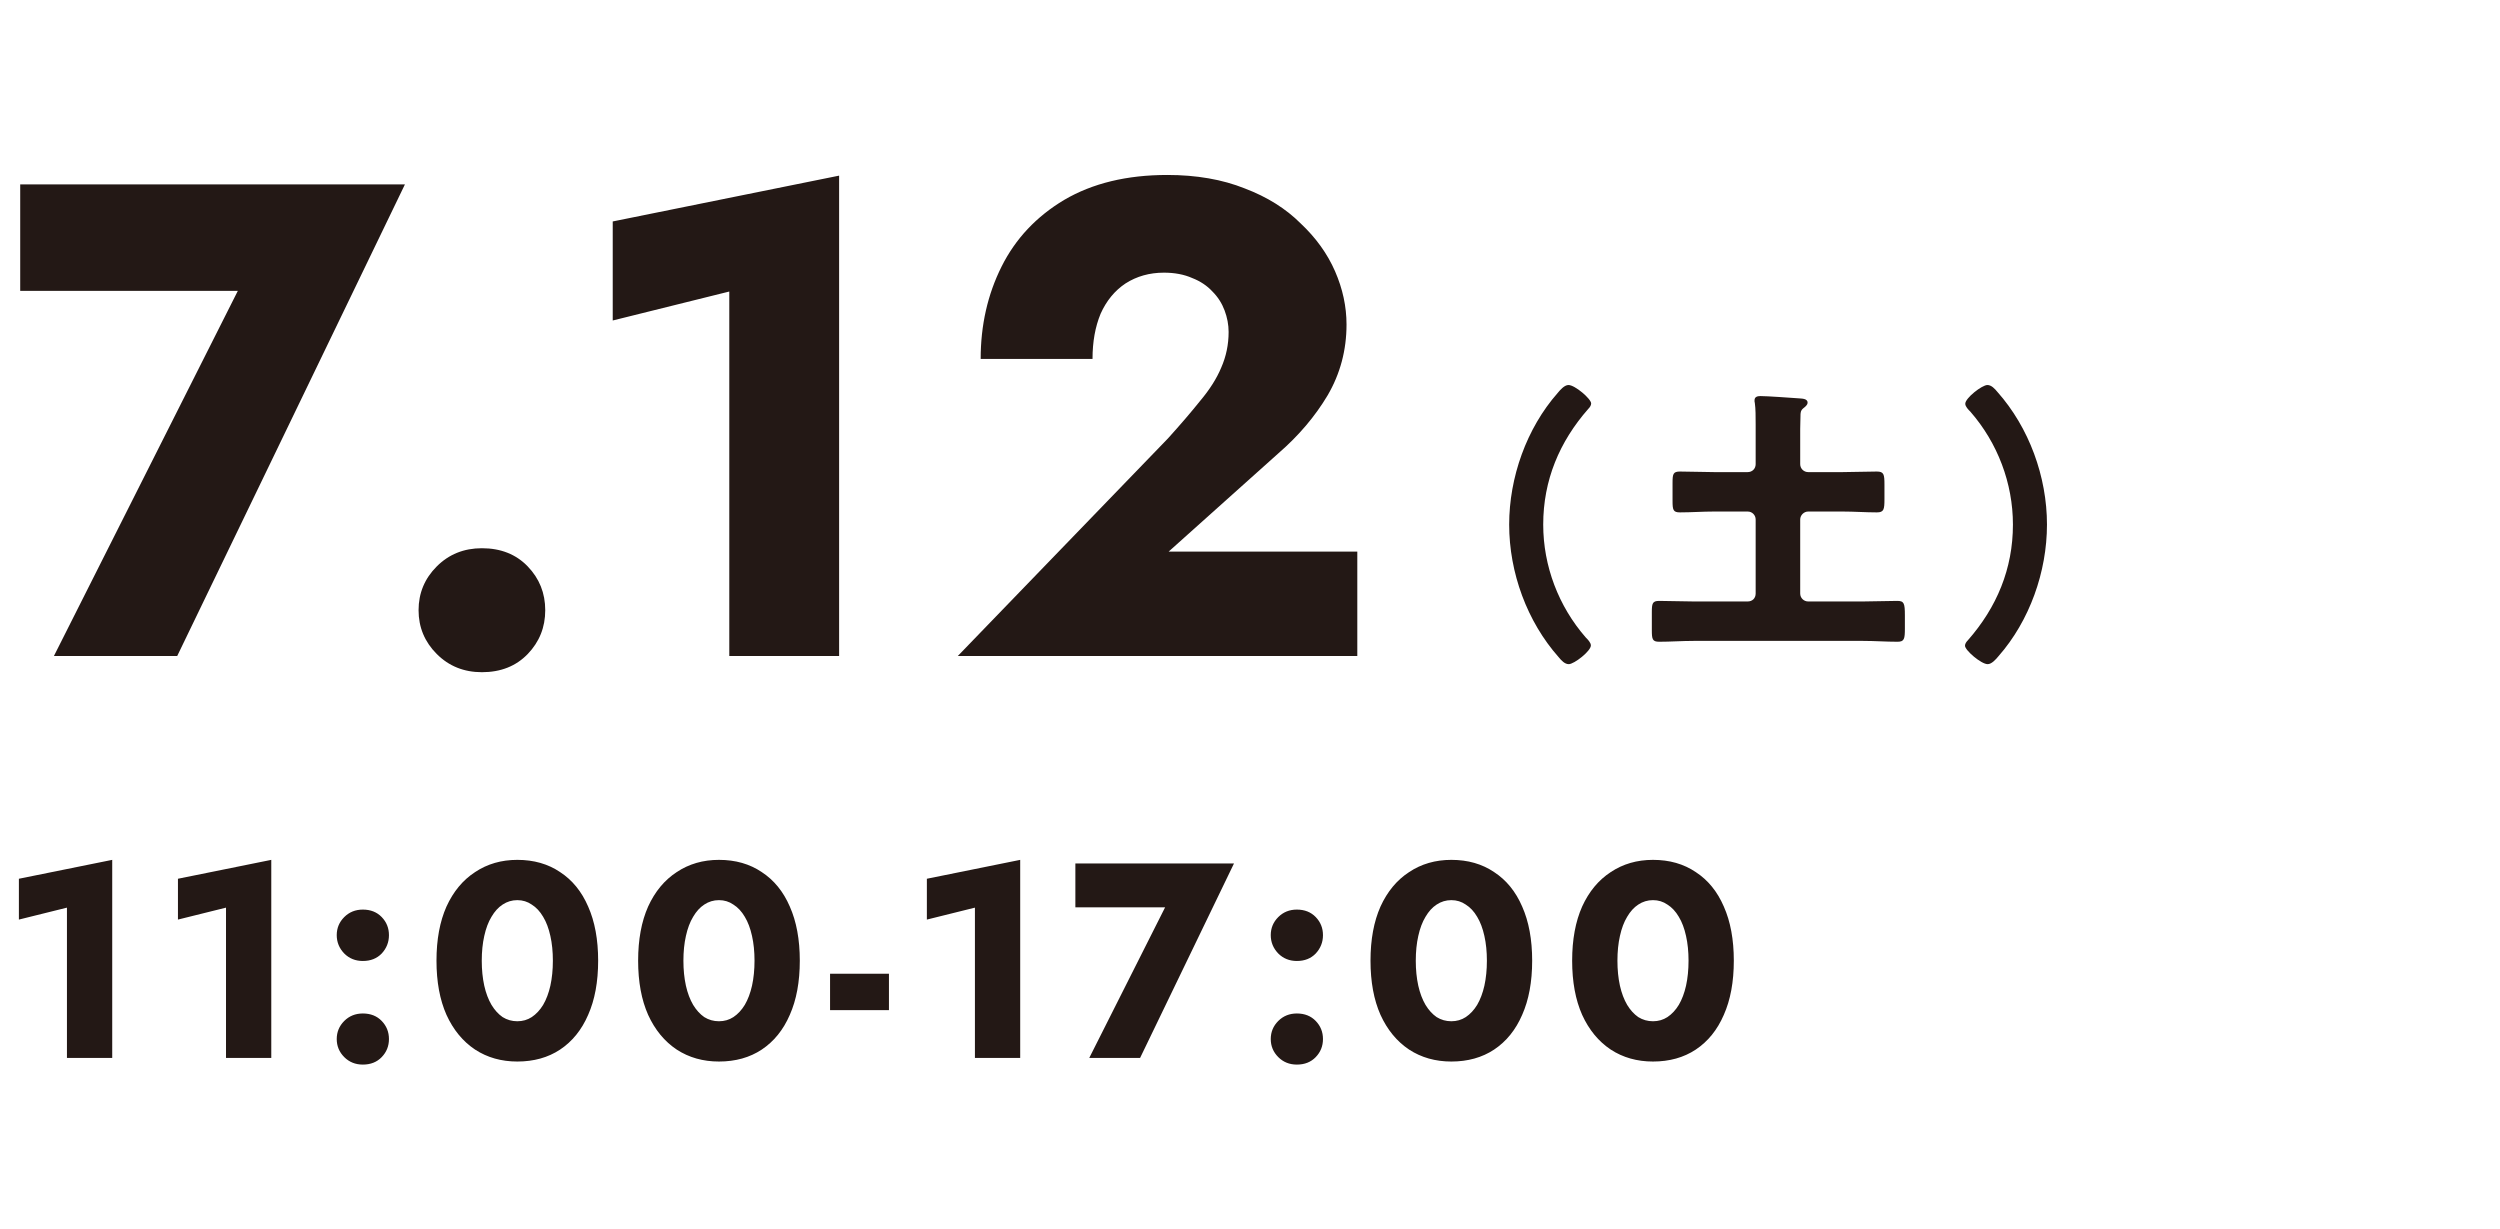 <svg width="423" height="208" viewBox="0 0 423 208" fill="none" xmlns="http://www.w3.org/2000/svg">
<path d="M263.752 111.224C258.376 105.176 255.352 96.872 255.352 88.76C255.352 80.792 258.28 72.488 263.56 66.488C263.992 65.96 264.712 65.144 265.384 65.144C266.488 65.144 269.224 67.496 269.224 68.264C269.224 68.6 268.984 68.936 268.744 69.176C263.848 74.744 261.112 81.272 261.112 88.76C261.112 95.768 263.704 102.584 268.312 107.864C268.648 108.2 269.176 108.728 269.176 109.208C269.176 110.168 266.344 112.376 265.432 112.376C264.76 112.376 264.184 111.752 263.752 111.224ZM297.058 100.424V87.896C297.058 87.176 296.482 86.552 295.714 86.552H290.002C288.082 86.552 286.162 86.696 284.242 86.696C283.09 86.696 282.994 86.264 282.994 84.728V81.704C282.994 80.216 283.09 79.784 284.242 79.784C286.162 79.784 288.082 79.88 290.002 79.88H295.714C296.482 79.88 297.058 79.304 297.058 78.536V71.816C297.058 70.472 297.058 69.128 296.914 68.168C296.866 68.072 296.866 67.88 296.866 67.736C296.866 67.112 297.394 67.016 297.874 67.016C298.978 67.016 303.058 67.304 304.354 67.4C304.786 67.448 305.842 67.4 305.842 68.12C305.842 68.552 305.41 68.84 305.122 69.08C304.642 69.464 304.642 69.896 304.642 70.424C304.642 71.144 304.594 71.768 304.594 72.584V78.536C304.594 79.304 305.218 79.88 305.938 79.88H311.794C313.714 79.88 315.634 79.784 317.554 79.784C318.754 79.784 318.85 80.264 318.85 81.992V84.44C318.85 86.216 318.754 86.696 317.554 86.696C315.634 86.696 313.714 86.552 311.794 86.552H305.938C305.218 86.552 304.594 87.176 304.594 87.896V100.424C304.594 101.192 305.218 101.768 305.938 101.768H315.25C317.17 101.768 319.09 101.672 321.01 101.672C322.162 101.672 322.306 102.056 322.306 104.12V106.328C322.306 108.104 322.21 108.584 321.058 108.584C319.09 108.584 317.17 108.44 315.25 108.44H286.546C284.578 108.44 282.658 108.584 280.738 108.584C279.586 108.584 279.49 108.152 279.49 106.616V103.592C279.49 102.104 279.586 101.672 280.738 101.672C282.658 101.672 284.578 101.768 286.546 101.768H295.714C296.482 101.768 297.058 101.24 297.058 100.424ZM337.948 66.296C343.324 72.344 346.348 80.648 346.348 88.76C346.348 96.728 343.42 105.032 338.14 111.032C337.708 111.56 336.988 112.376 336.316 112.376C335.212 112.376 332.476 110.024 332.476 109.256C332.476 108.92 332.716 108.584 332.956 108.344C337.852 102.776 340.588 96.248 340.588 88.76C340.588 81.752 337.996 74.936 333.388 69.656C333.052 69.32 332.524 68.792 332.524 68.312C332.524 67.352 335.356 65.144 336.268 65.144C336.94 65.144 337.516 65.768 337.948 66.296Z" fill="#231815"/>
<path d="M3.42 49.212V31.2H68.514L29.982 111H9.12L40.242 49.212H3.42ZM70.822 103.248C70.822 100.36 71.848 97.89 73.9 95.838C75.952 93.786 78.498 92.76 81.538 92.76C84.73 92.76 87.314 93.786 89.29 95.838C91.266 97.89 92.254 100.36 92.254 103.248C92.254 106.136 91.266 108.606 89.29 110.658C87.314 112.71 84.73 113.736 81.538 113.736C78.498 113.736 75.952 112.71 73.9 110.658C71.848 108.606 70.822 106.136 70.822 103.248ZM103.674 54.228V37.47L141.978 29.718V111H123.396V49.326L103.674 54.228ZM162.054 111L197.622 74.178C199.75 71.822 201.574 69.694 203.094 67.794C204.69 65.894 205.868 64.032 206.628 62.208C207.464 60.308 207.882 58.294 207.882 56.166C207.882 54.95 207.654 53.734 207.198 52.518C206.742 51.302 206.058 50.238 205.146 49.326C204.234 48.338 203.094 47.578 201.726 47.046C200.358 46.438 198.762 46.134 196.938 46.134C194.506 46.134 192.34 46.742 190.44 47.958C188.616 49.174 187.21 50.884 186.222 53.088C185.31 55.292 184.854 57.838 184.854 60.726H165.93C165.93 55.026 167.108 49.82 169.464 45.108C171.82 40.396 175.354 36.634 180.066 33.822C184.854 31.01 190.668 29.604 197.508 29.604C202.448 29.604 206.818 30.364 210.618 31.884C214.418 33.328 217.572 35.304 220.08 37.812C222.664 40.244 224.602 42.942 225.894 45.906C227.186 48.87 227.832 51.872 227.832 54.912C227.832 59.244 226.768 63.234 224.64 66.882C222.512 70.454 219.738 73.722 216.318 76.686L197.736 93.33H229.656V111H162.054Z" fill="#231815"/>
<path d="M3.196 155.594V148.685L18.988 145.489V179H11.327V153.573L3.196 155.594ZM30.109 155.594V148.685L45.901 145.489V179H38.24V153.573L30.109 155.594ZM56.975 175.804C56.975 174.613 57.398 173.595 58.244 172.749C59.09 171.903 60.14 171.48 61.393 171.48C62.709 171.48 63.775 171.903 64.589 172.749C65.404 173.595 65.811 174.613 65.811 175.804C65.811 176.995 65.404 178.013 64.589 178.859C63.775 179.705 62.709 180.128 61.393 180.128C60.14 180.128 59.09 179.705 58.244 178.859C57.398 178.013 56.975 176.995 56.975 175.804ZM56.975 158.226C56.975 157.035 57.398 156.017 58.244 155.171C59.09 154.325 60.14 153.902 61.393 153.902C62.709 153.902 63.775 154.325 64.589 155.171C65.404 156.017 65.811 157.035 65.811 158.226C65.811 159.417 65.404 160.451 64.589 161.328C63.775 162.174 62.709 162.597 61.393 162.597C60.14 162.597 59.09 162.174 58.244 161.328C57.398 160.451 56.975 159.417 56.975 158.226ZM81.514 162.55C81.514 164.085 81.655 165.495 81.937 166.78C82.219 168.033 82.626 169.114 83.159 170.023C83.691 170.9 84.318 171.59 85.039 172.091C85.791 172.561 86.621 172.796 87.53 172.796C88.438 172.796 89.253 172.561 89.974 172.091C90.726 171.59 91.368 170.9 91.901 170.023C92.433 169.114 92.841 168.033 93.123 166.78C93.405 165.495 93.546 164.085 93.546 162.55C93.546 161.015 93.405 159.62 93.123 158.367C92.841 157.082 92.433 156.001 91.901 155.124C91.368 154.215 90.726 153.526 89.974 153.056C89.253 152.555 88.438 152.304 87.53 152.304C86.621 152.304 85.791 152.555 85.039 153.056C84.318 153.526 83.691 154.215 83.159 155.124C82.626 156.001 82.219 157.082 81.937 158.367C81.655 159.62 81.514 161.015 81.514 162.55ZM73.853 162.55C73.853 158.978 74.417 155.923 75.545 153.385C76.704 150.847 78.318 148.904 80.386 147.557C82.454 146.178 84.835 145.489 87.53 145.489C90.318 145.489 92.731 146.178 94.768 147.557C96.836 148.904 98.418 150.847 99.515 153.385C100.643 155.923 101.207 158.978 101.207 162.55C101.207 166.122 100.643 169.177 99.515 171.715C98.418 174.253 96.836 176.211 94.768 177.59C92.731 178.937 90.318 179.611 87.53 179.611C84.835 179.611 82.454 178.937 80.386 177.59C78.318 176.211 76.704 174.253 75.545 171.715C74.417 169.177 73.853 166.122 73.853 162.55ZM115.633 162.55C115.633 164.085 115.774 165.495 116.056 166.78C116.338 168.033 116.745 169.114 117.278 170.023C117.81 170.9 118.437 171.59 119.158 172.091C119.91 172.561 120.74 172.796 121.649 172.796C122.557 172.796 123.372 172.561 124.093 172.091C124.845 171.59 125.487 170.9 126.02 170.023C126.552 169.114 126.96 168.033 127.242 166.78C127.524 165.495 127.665 164.085 127.665 162.55C127.665 161.015 127.524 159.62 127.242 158.367C126.96 157.082 126.552 156.001 126.02 155.124C125.487 154.215 124.845 153.526 124.093 153.056C123.372 152.555 122.557 152.304 121.649 152.304C120.74 152.304 119.91 152.555 119.158 153.056C118.437 153.526 117.81 154.215 117.278 155.124C116.745 156.001 116.338 157.082 116.056 158.367C115.774 159.62 115.633 161.015 115.633 162.55ZM107.972 162.55C107.972 158.978 108.536 155.923 109.664 153.385C110.823 150.847 112.437 148.904 114.505 147.557C116.573 146.178 118.954 145.489 121.649 145.489C124.437 145.489 126.85 146.178 128.887 147.557C130.955 148.904 132.537 150.847 133.634 153.385C134.762 155.923 135.326 158.978 135.326 162.55C135.326 166.122 134.762 169.177 133.634 171.715C132.537 174.253 130.955 176.211 128.887 177.59C126.85 178.937 124.437 179.611 121.649 179.611C118.954 179.611 116.573 178.937 114.505 177.59C112.437 176.211 110.823 174.253 109.664 171.715C108.536 169.177 107.972 166.122 107.972 162.55ZM140.446 170.916V164.759H150.41V170.916H140.446ZM156.826 155.594V148.685L172.618 145.489V179H164.957V153.573L156.826 155.594ZM181.953 153.526V146.1H208.79L192.904 179H184.303L197.134 153.526H181.953ZM215.011 175.804C215.011 174.613 215.434 173.595 216.28 172.749C217.126 171.903 218.176 171.48 219.429 171.48C220.745 171.48 221.811 171.903 222.625 172.749C223.44 173.595 223.847 174.613 223.847 175.804C223.847 176.995 223.44 178.013 222.625 178.859C221.811 179.705 220.745 180.128 219.429 180.128C218.176 180.128 217.126 179.705 216.28 178.859C215.434 178.013 215.011 176.995 215.011 175.804ZM215.011 158.226C215.011 157.035 215.434 156.017 216.28 155.171C217.126 154.325 218.176 153.902 219.429 153.902C220.745 153.902 221.811 154.325 222.625 155.171C223.44 156.017 223.847 157.035 223.847 158.226C223.847 159.417 223.44 160.451 222.625 161.328C221.811 162.174 220.745 162.597 219.429 162.597C218.176 162.597 217.126 162.174 216.28 161.328C215.434 160.451 215.011 159.417 215.011 158.226ZM239.55 162.55C239.55 164.085 239.691 165.495 239.973 166.78C240.255 168.033 240.662 169.114 241.195 170.023C241.727 170.9 242.354 171.59 243.075 172.091C243.827 172.561 244.657 172.796 245.566 172.796C246.474 172.796 247.289 172.561 248.01 172.091C248.762 171.59 249.404 170.9 249.937 170.023C250.469 169.114 250.877 168.033 251.159 166.78C251.441 165.495 251.582 164.085 251.582 162.55C251.582 161.015 251.441 159.62 251.159 158.367C250.877 157.082 250.469 156.001 249.937 155.124C249.404 154.215 248.762 153.526 248.01 153.056C247.289 152.555 246.474 152.304 245.566 152.304C244.657 152.304 243.827 152.555 243.075 153.056C242.354 153.526 241.727 154.215 241.195 155.124C240.662 156.001 240.255 157.082 239.973 158.367C239.691 159.62 239.55 161.015 239.55 162.55ZM231.889 162.55C231.889 158.978 232.453 155.923 233.581 153.385C234.74 150.847 236.354 148.904 238.422 147.557C240.49 146.178 242.871 145.489 245.566 145.489C248.354 145.489 250.767 146.178 252.804 147.557C254.872 148.904 256.454 150.847 257.551 153.385C258.679 155.923 259.243 158.978 259.243 162.55C259.243 166.122 258.679 169.177 257.551 171.715C256.454 174.253 254.872 176.211 252.804 177.59C250.767 178.937 248.354 179.611 245.566 179.611C242.871 179.611 240.49 178.937 238.422 177.59C236.354 176.211 234.74 174.253 233.581 171.715C232.453 169.177 231.889 166.122 231.889 162.55ZM273.669 162.55C273.669 164.085 273.81 165.495 274.092 166.78C274.374 168.033 274.781 169.114 275.314 170.023C275.847 170.9 276.473 171.59 277.194 172.091C277.946 172.561 278.776 172.796 279.685 172.796C280.594 172.796 281.408 172.561 282.129 172.091C282.881 171.59 283.523 170.9 284.056 170.023C284.589 169.114 284.996 168.033 285.278 166.78C285.56 165.495 285.701 164.085 285.701 162.55C285.701 161.015 285.56 159.62 285.278 158.367C284.996 157.082 284.589 156.001 284.056 155.124C283.523 154.215 282.881 153.526 282.129 153.056C281.408 152.555 280.594 152.304 279.685 152.304C278.776 152.304 277.946 152.555 277.194 153.056C276.473 153.526 275.847 154.215 275.314 155.124C274.781 156.001 274.374 157.082 274.092 158.367C273.81 159.62 273.669 161.015 273.669 162.55ZM266.008 162.55C266.008 158.978 266.572 155.923 267.7 153.385C268.859 150.847 270.473 148.904 272.541 147.557C274.609 146.178 276.99 145.489 279.685 145.489C282.474 145.489 284.886 146.178 286.923 147.557C288.991 148.904 290.573 150.847 291.67 153.385C292.798 155.923 293.362 158.978 293.362 162.55C293.362 166.122 292.798 169.177 291.67 171.715C290.573 174.253 288.991 176.211 286.923 177.59C284.886 178.937 282.474 179.611 279.685 179.611C276.99 179.611 274.609 178.937 272.541 177.59C270.473 176.211 268.859 174.253 267.7 171.715C266.572 169.177 266.008 166.122 266.008 162.55Z" fill="#231815"/>
</svg>
